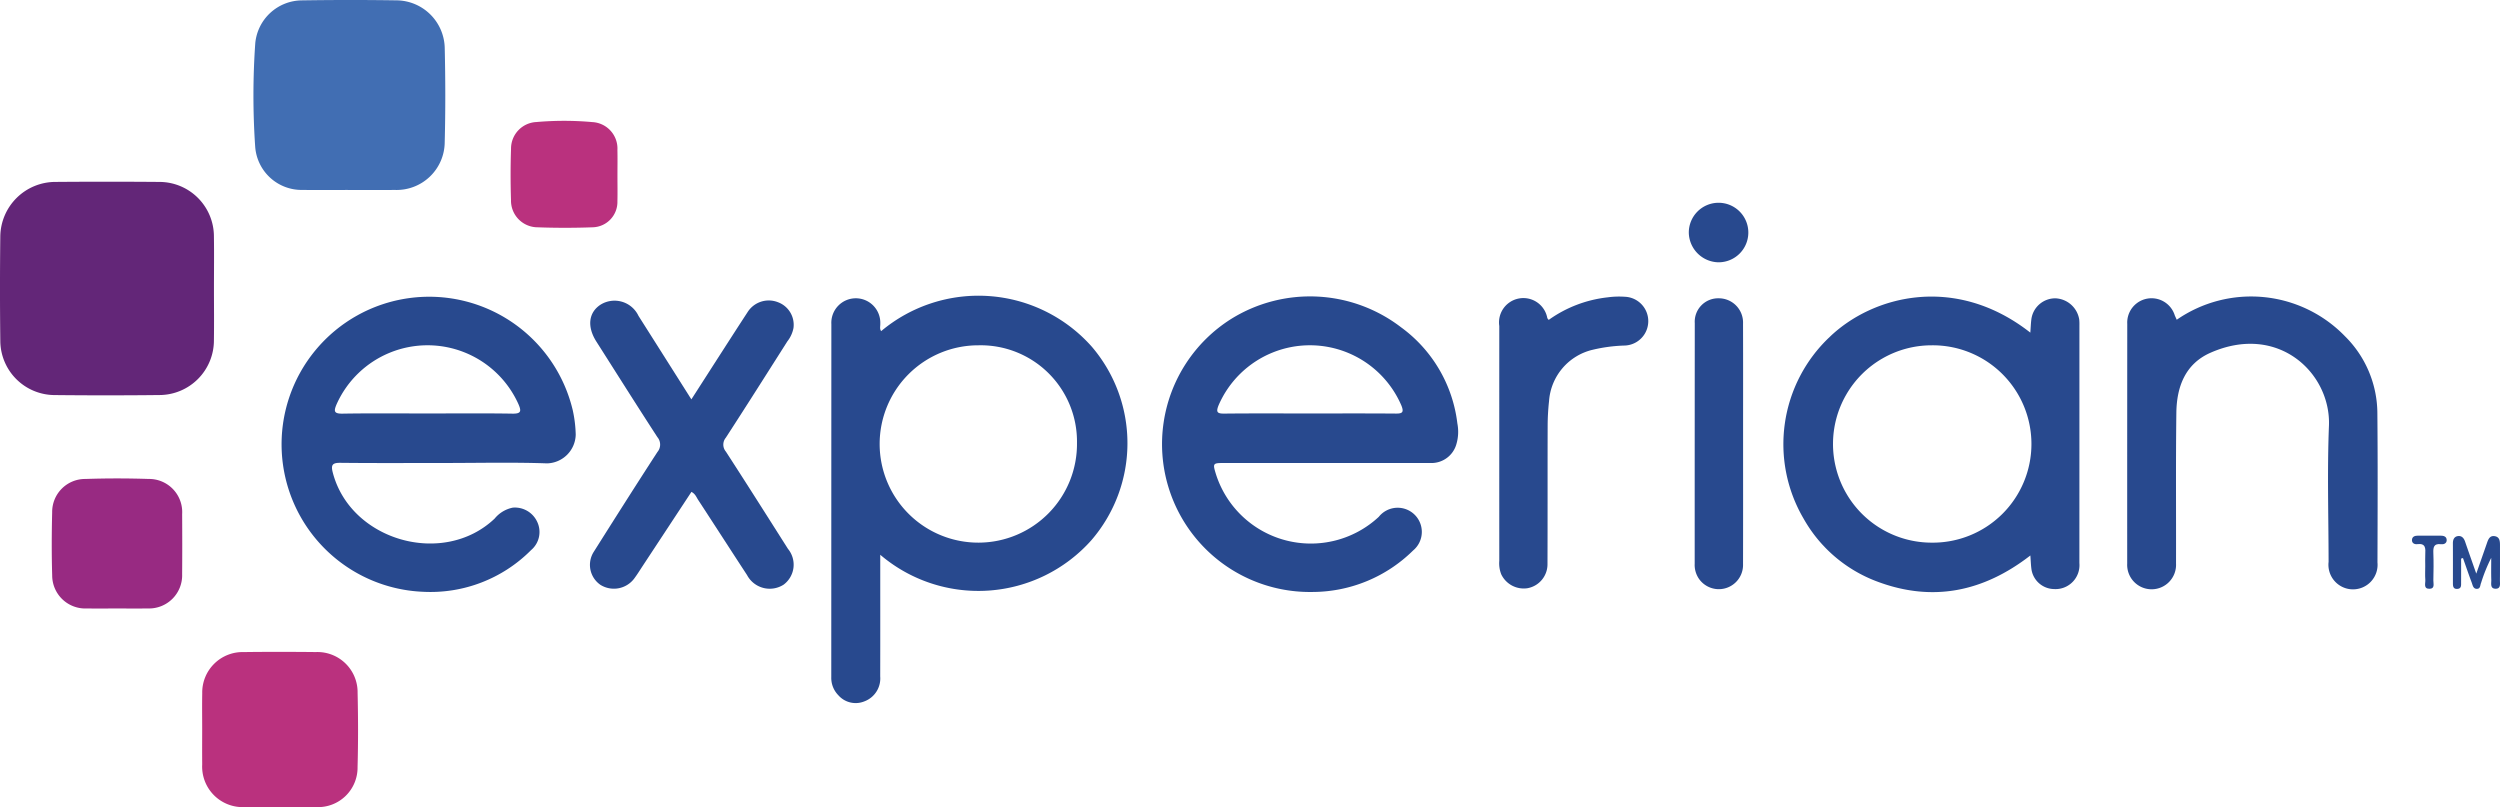 <svg xmlns="http://www.w3.org/2000/svg" width="215.47" height="69.587" viewBox="0 0 215.47 69.587">
  <defs>
    <style>
      .cls-1 {
        fill: #28498e;
      }

      .cls-2 {
        fill: #632678;
      }

      .cls-3 {
        fill: #416eb3;
      }

      .cls-4 {
        fill: #ba317e;
      }

      .cls-5 {
        fill: #982a82;
      }
    </style>
  </defs>
  <g id="Layer_2" data-name="Layer 2">
    <g id="Layer_1-2" data-name="Layer 1">
      <g>
        <path class="cls-1" d="M75.867,47.814c0,3.575.005,7.033-.003,10.491a2.11,2.11,0,0,1-1.362,2.143,1.987,1.987,0,0,1-2.253-.533,2.133,2.133,0,0,1-.603-1.541q.002-15.225.007-30.451a2.111,2.111,0,1,1,4.218-.025c.01.212-.075.44.075.641a13.051,13.051,0,0,1,18.159,1.347,12.798,12.798,0,0,1-.052,16.686A13.036,13.036,0,0,1,75.867,47.814Zm16.956-9.642a8.297,8.297,0,0,0-8.498-8.411,8.504,8.504,0,1,0,8.498,8.411Z"/>
        <path class="cls-1" d="M38.283,39.904c-2.983 0-5.966.019-8.949-.014-.688-.008-.822.187-.656.827,1.521,5.886,9.534,8.179,13.954,3.979a2.706,2.706,0,0,1,1.567-.944,2.119,2.119,0,0,1,2.085,1.189,2.044,2.044,0,0,1-.516,2.476,12.225,12.225,0,0,1-9.344,3.586A12.72,12.72,0,1,1,49.364,35.354a10.885,10.885,0,0,1,.256,2.106,2.535,2.535,0,0,1-2.474,2.477C44.194,39.833,41.237,39.904,38.283,39.904Zm-1.433-4.268c2.439,0,4.879-.026,7.317.015.772.013.77-.228.515-.823a8.586,8.586,0,0,0-15.668.006c-.258.602-.245.83.519.817C31.972,35.61,34.411,35.636,36.85,35.636Z"/>
        <path class="cls-1" d="M114.376,39.904q-4.432,0-8.863.001c-.995.001-1.005.019-.698,1.012a8.587,8.587,0,0,0,14.021,3.626,2.082,2.082,0,1,1,2.955,2.903,12.379,12.379,0,0,1-8.675,3.575,12.746,12.746,0,0,1-6.974-23.551,12.88,12.88,0,0,1,14.621.745,12,12,0,0,1,4.844,8.279,3.761,3.761,0,0,1-.078,1.767,2.235,2.235,0,0,1-2.289,1.643Q118.807,39.906,114.376,39.904Zm-1.539-4.268c2.496,0,4.992-.011,7.488.009.573.005.674-.138.464-.681a8.58,8.58,0,0,0-15.765-.027c-.235.589-.11.716.495.71C107.958,35.621,110.397,35.636,112.836,35.636Z"/>
        <path class="cls-1" d="M174.99,28.669c.035-.464.045-.828.094-1.187a2.076,2.076,0,0,1,2.068-1.77,2.169,2.169,0,0,1,2.051,1.815,4.243,4.243,0,0,1,.018.509q.001,10.245-.003,20.489a2.065,2.065,0,0,1-2.205,2.244,2,2,0,0,1-1.938-1.797c-.038-.305-.047-.614-.082-1.097-4.061,3.145-8.44,4.038-13.208,2.244a12.142,12.142,0,0,1-6.337-5.419,12.696,12.696,0,0,1,2.244-15.654C161.406,25.469,168.53,23.602,174.99,28.669Zm-8.497,1.092a8.504,8.504,0,0,0-.01,17.009,8.505,8.505,0,1,0,.01-17.009Z"/>
        <path class="cls-2" d="M18.441,24.897c0,1.474.018,2.949-.004,4.423a4.712,4.712,0,0,1-4.698,4.728q-4.516.051-9.033.002A4.698,4.698,0,0,1,.027,29.391q-.054-4.508-.001-9.016a4.758,4.758,0,0,1,4.749-4.696q4.474-.036,8.948.001a4.703,4.703,0,0,1,4.714,4.709C18.46,21.891,18.441,23.394,18.441,24.897Z"/>
        <path class="cls-3" d="M30.108,16.373c-1.334-.001-2.669.016-4.003-.004a4.012,4.012,0,0,1-4.112-3.741,64.569,64.569,0,0,1,.009-8.915A4.071,4.071,0,0,1,26.02.032q4.087-.064,8.176-.002A4.196,4.196,0,0,1,38.331,4.174c.062,2.691.067,5.385-.002,8.075a4.148,4.148,0,0,1-4.304,4.122C32.719,16.384,31.413,16.373,30.108,16.373Z"/>
        <path class="cls-1" d="M187.609,27.559a11.257,11.257,0,0,1,14.504,1.426,9.389,9.389,0,0,1,2.787,6.566c.041,4.309.023,8.618.009,12.927a2.118,2.118,0,1,1-4.212-.049c-.004-3.912-.125-7.829.031-11.735.18-4.509-4.351-8.874-10.212-6.291-2.181.962-2.912,2.945-2.94,5.166-.055,4.337-.017,8.675-.028,13.012a2.107,2.107,0,1,1-4.209-.003q-.003-10.333.005-20.667a2.096,2.096,0,0,1,4.095-.73C187.493,27.307,187.551,27.43,187.609,27.559Z"/>
        <path class="cls-1" d="M59.588,34.421c1.657-2.576,3.242-5.059,4.849-7.526A2.16,2.16,0,0,1,67.051,26.048a2.073,2.073,0,0,1,1.337,2.225,2.646,2.646,0,0,1-.525,1.145c-1.762,2.773-3.518,5.551-5.306,8.307a.933.933,0,0,0,.005,1.198c1.803,2.781,3.574,5.582,5.35,8.38a2.145,2.145,0,0,1-.372,3.086,2.213,2.213,0,0,1-3.153-.824c-1.411-2.157-2.806-4.325-4.216-6.483-.15-.23-.242-.516-.578-.688q-2.094,3.182-4.188,6.363c-.249.379-.487.766-.759,1.128a2.191,2.191,0,0,1-2.894.523,2.09,2.09,0,0,1-.573-2.853c1.812-2.875,3.632-5.746,5.483-8.597a.991.991,0,0,0-.001-1.279c-1.775-2.731-3.511-5.488-5.259-8.236-.824-1.295-.678-2.523.378-3.196a2.282,2.282,0,0,1,3.249.975C56.532,29.59,58.029,31.959,59.588,34.421Z"/>
        <path class="cls-4" d="M17.426,62.819c0-1.021-.016-2.042.004-3.063a3.482,3.482,0,0,1,3.567-3.555c2.074-.027,4.148-.023,6.222-.001a3.463,3.463,0,0,1,3.602,3.519c.05,2.126.055,4.255-.003,6.381A3.407,3.407,0,0,1,27.264,69.562c-2.074.036-4.149.032-6.222.001a3.494,3.494,0,0,1-3.615-3.682C17.417,64.861,17.425,63.84,17.426,62.819Z"/>
        <path class="cls-1" d="M133.482,27.571a10.761,10.761,0,0,1,5.096-1.946,7.168,7.168,0,0,1,1.443-.049,2.104,2.104,0,0,1-.049,4.207,13.507,13.507,0,0,0-2.694.361,4.891,4.891,0,0,0-3.768,4.419,20.142,20.142,0,0,0-.121,2.12c-.012,3.969.002,7.939-.014,11.908a2.097,2.097,0,0,1-1.74,2.108,2.148,2.148,0,0,1-2.243-1.194,2.576,2.576,0,0,1-.172-1.165q-.003-10.122 0-20.244a2.098,2.098,0,0,1,4.14-.68A.78.78,0,0,0,133.482,27.571Z"/>
        <path class="cls-5" d="M10.114,52.444c-.88,0-1.76.009-2.639-.002a2.852,2.852,0,0,1-2.977-2.846c-.053-1.811-.047-3.626-.002-5.438a2.842,2.842,0,0,1,2.87-2.877c1.814-.061,3.633-.061,5.447-.001a2.854,2.854,0,0,1,2.886,3.026c.011,1.728.014,3.456-.001,5.183a2.855,2.855,0,0,1-2.946,2.952C11.873,52.454,10.993,52.444,10.114,52.444Z"/>
        <path class="cls-1" d="M150.233,38.253c-0,3.456.006,6.913-.004,10.369a2.088,2.088,0,0,1-3.805,1.256,2.108,2.108,0,0,1-.362-1.285q-.001-10.369.007-20.738a2.017,2.017,0,0,1,2.043-2.145,2.091,2.091,0,0,1,2.117,2.174C150.241,31.34,150.233,34.797,150.233,38.253Z"/>
        <path class="cls-4" d="M53.217,15.137c0.0.736.015,1.473-.003,2.208a2.188,2.188,0,0,1-2.102,2.244c-1.642.061-3.291.06-4.933-.004a2.3,2.3,0,0,1-2.137-2.342c-.045-1.471-.047-2.945.003-4.416a2.291,2.291,0,0,1,2.177-2.308,27.386,27.386,0,0,1,4.841.005,2.282,2.282,0,0,1,2.151,2.404C53.231,13.665,53.217,14.401,53.217,15.137Z"/>
        <path class="cls-1" d="M145.555,20.064a2.565,2.565,0,1,1,2.563,2.543A2.604,2.604,0,0,1,145.555,20.064Z"/>
        <path class="cls-1" d="M212.119,48.144c0,.68.003,1.359-.002,2.039-.002.249.046.552-.328.573-.372.021-.377-.259-.377-.525 0-1.133.005-2.266-.002-3.399-.002-.324.107-.584.437-.628.321-.043.51.172.613.474.29.849.591,1.695.965,2.762.344-.984.622-1.771.895-2.559.123-.354.238-.76.722-.665.422.083.427.469.427.819-.001.991.006,1.983-.005,2.974-.003.292.094.725-.352.732-.521.009-.381-.464-.392-.775-.02-.564-.006-1.129-.006-1.885a13.553,13.553,0,0,0-.873,2.157c-.089.19-.043.504-.35.513-.337.011-.372-.31-.457-.535-.263-.702-.505-1.413-.755-2.12Z"/>
        <path class="cls-1" d="M209.026,48.796c0-.338-.012-.677.003-1.015.022-.501.06-.98-.698-.881-.228.03-.474-.088-.448-.382.024-.275.255-.349.497-.35.65-.005,1.299-.003,1.949-.002.273.001.543.062.547.387.003.282-.256.382-.486.353-.616-.079-.684.249-.665.745.03.788.02,1.579.001,2.368-.007.276.154.717-.324.728-.553.012-.347-.471-.369-.766C209.004,49.587,209.026,49.191,209.026,48.796Z"/>
      </g>
    </g>
  </g>
</svg>
